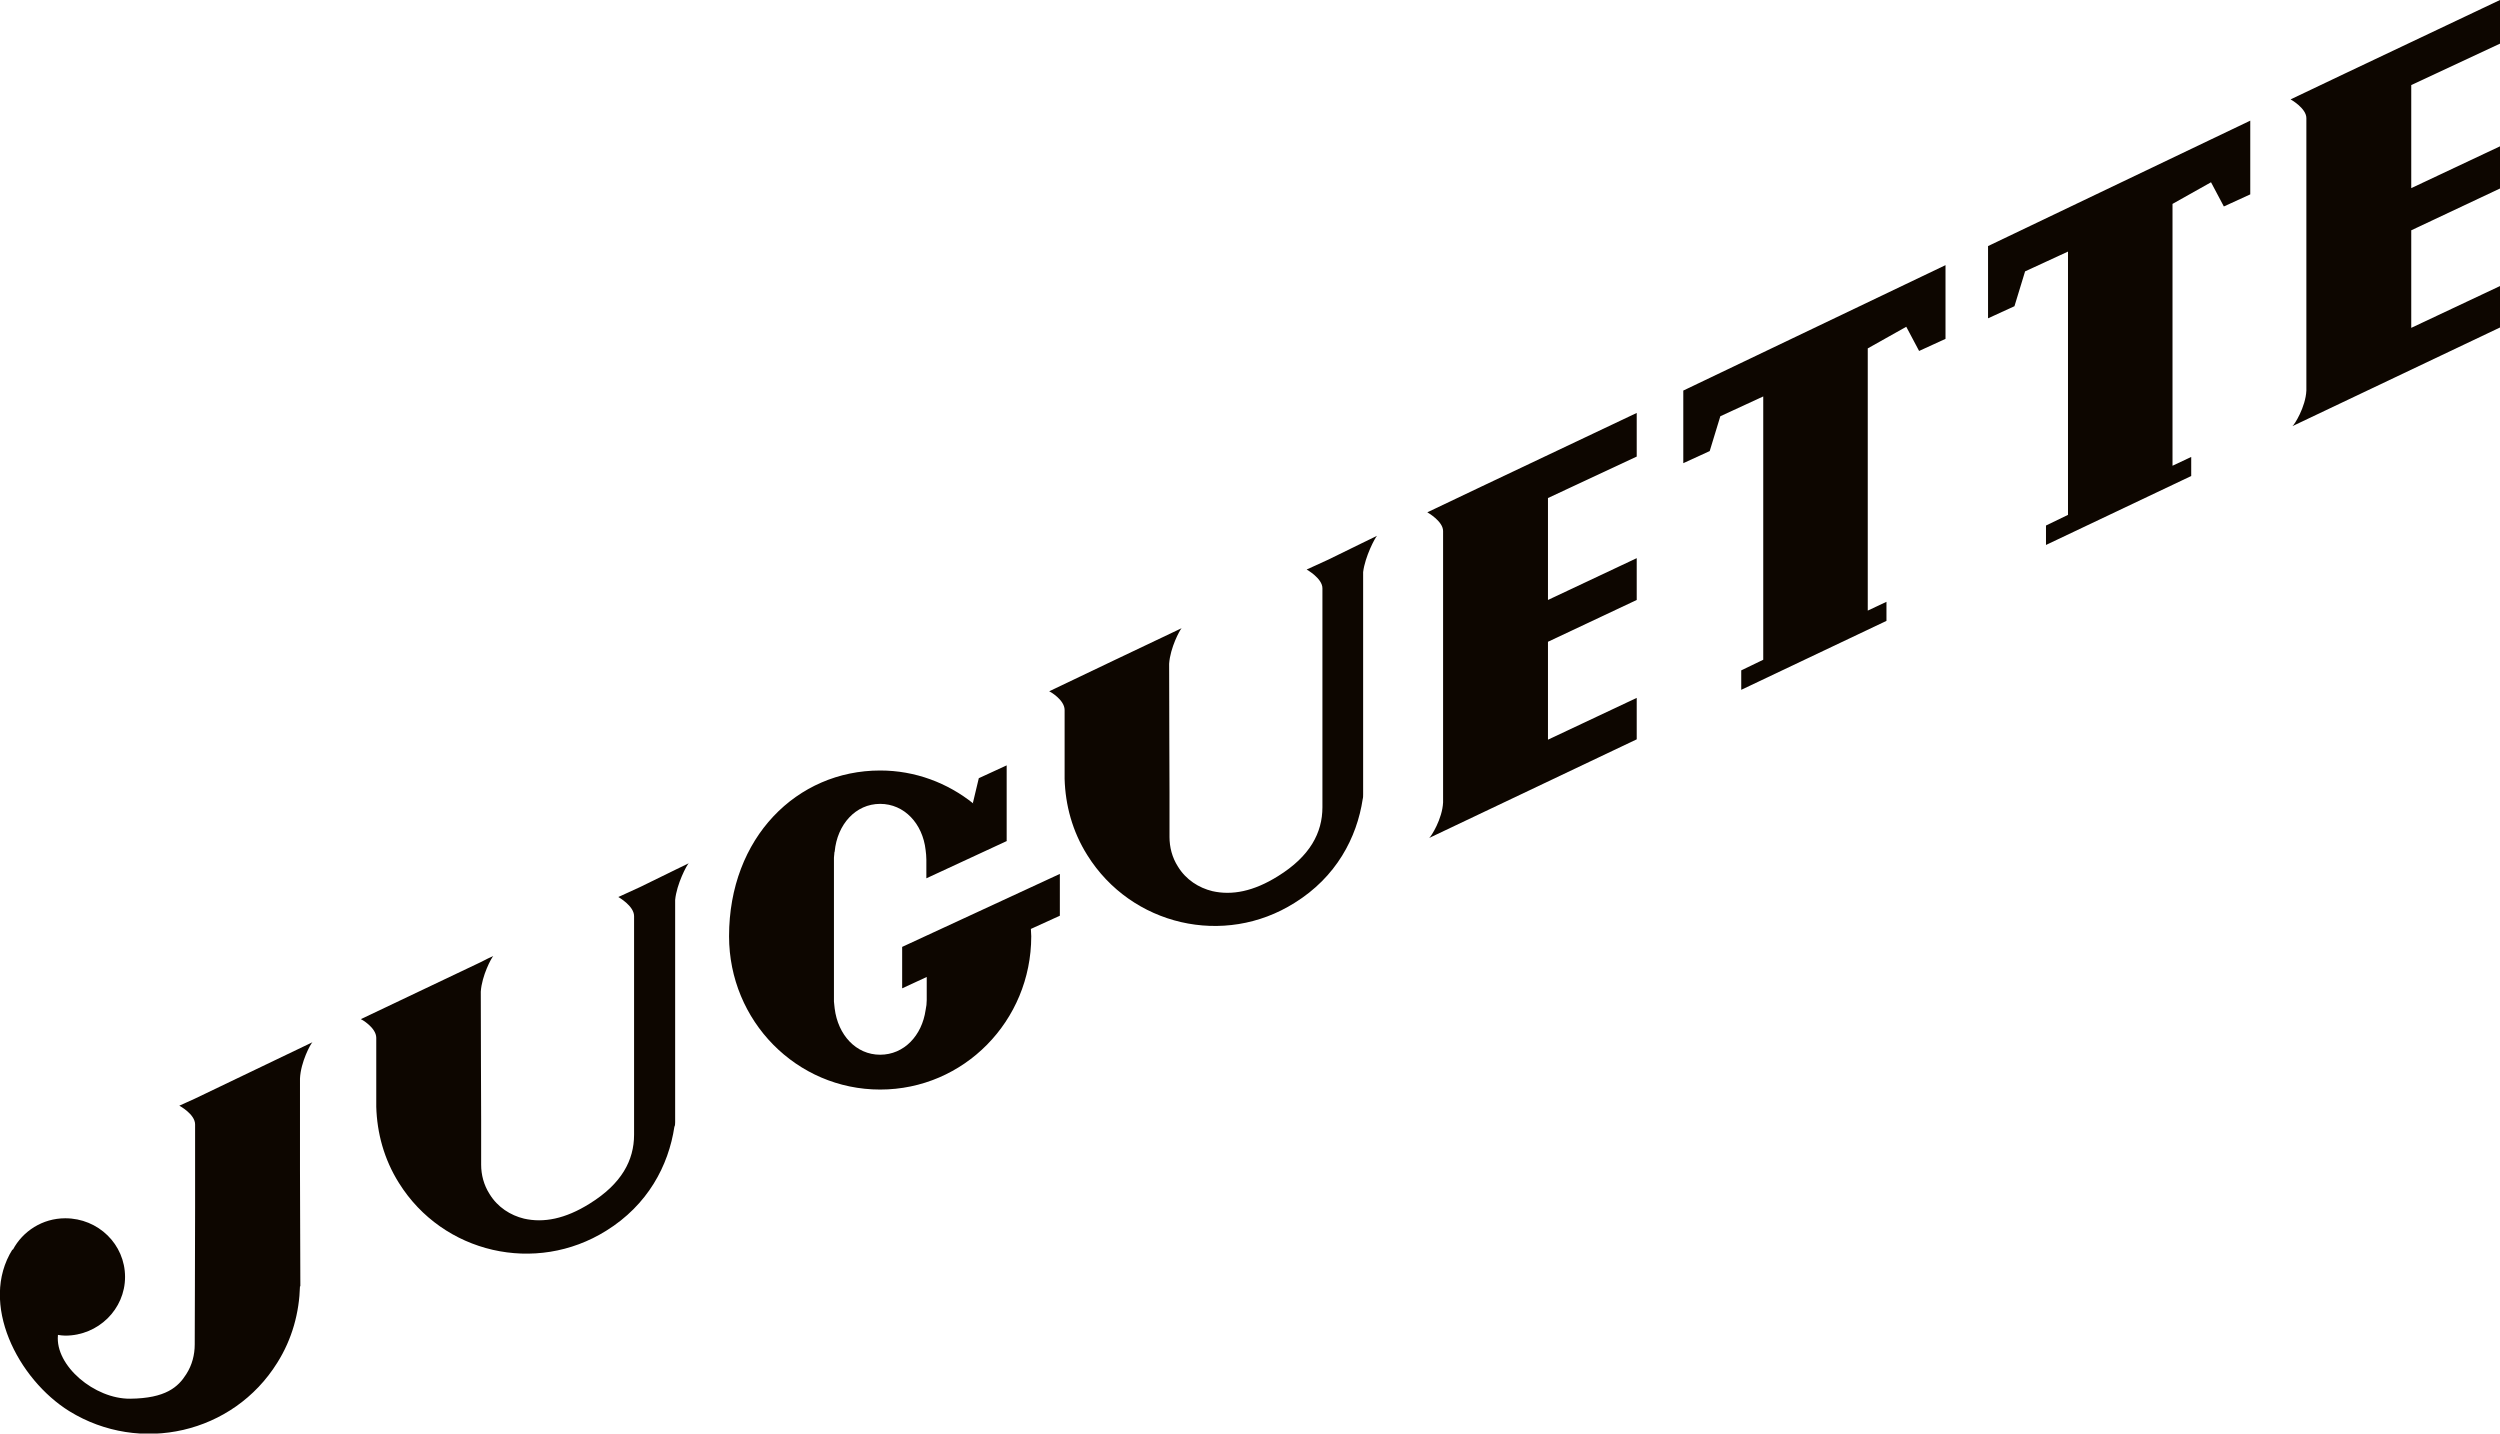 <?xml version="1.0" encoding="utf-8"?>
<!-- Generator: Adobe Illustrator 24.1.0, SVG Export Plug-In . SVG Version: 6.00 Build 0)  -->
<svg version="1.1" id="Layer_1" xmlns="http://www.w3.org/2000/svg" xmlns:xlink="http://www.w3.org/1999/xlink" x="0px" y="0px"
	 viewBox="0 0 681.7 390.9" style="enable-background:new 0 0 681.7 390.9;" xml:space="preserve">
<style type="text/css">
	.st0{fill:#0D0600;}
	.st1{opacity:0.4;fill:#0D0600;}
	.st2{fill-rule:evenodd;clip-rule:evenodd;fill:#0D0600;}
</style>
<g>
	<g>
		<path class="st0" d="M246,269.5l6.7-3.1v6.3c0,0.9-0.1,1.8-0.3,2.7c-1,7-5.9,12.2-12.4,12.2v0c0,0,0,0,0,0c0,0,0,0,0,0v0
			c-6.6,0-11.5-5.4-12.4-12.6c-0.1-0.6-0.1-1.2-0.2-1.9c0-0.1,0-0.2,0-0.4v-0.1v-0.1c0-1,0-11.1,0-17.5c0-5.3,0-16.6,0-19.7
			c0-0.6,0-1,0-1v0c0-0.2,0-0.4,0-0.4c0-0.4,0.1-0.8,0.1-1.1c0-0.2,0-0.4,0.1-0.6c0.7-7.4,5.7-13,12.4-13v0c0,0,0,0,0,0c0,0,0,0,0,0
			v0c6.6,0,11.6,5.4,12.4,12.6c0.1,0.8,0.2,1.7,0.2,2.6v5.1l22-10.2c0-0.1-0.1-0.1-0.2-0.2l0.1-0.1v-20.3l-7.6,3.5l-1.6,6.7l0.1,0.2
			c-7-5.6-15.8-9-25.4-9l0,0h0c-22.7,0-41.2,18.3-41.2,45.2c0,23.1,18.4,41.8,41.2,41.8h0l0,0c22.8,0,41.2-18.7,41.2-41.8
			c0-0.7-0.1-1.4-0.1-2l7.9-3.6v-11.4l-43,19.9V269.5z"/>
		<path class="st0" d="M187.8,235.4l-3.5,1.7v0l-9.8,4.8l-5.9,2.7c0,0,4.3,2.4,4.3,5.2c0,0.8,0,0.9,0,0.9l0-0.1
			c0,17.5,0,58.1,0,58.8c0,7-3.4,13.4-12.1,18.8c-6.7,4.2-12.6,5.3-17.9,4.1l0,0c-3.7-0.9-7.2-3.1-9.4-6.7c-1.6-2.5-2.3-5.3-2.3-8
			l0-12.2c-0.1-24.2,0-3-0.1-35c0.3-4.4,2.9-9.2,3.4-9.7c-0.5,0.2-2.2,1-3.5,1.7v0c0,0-32.4,15.4-32.6,15.5c0.1,0,4.2,2.3,4.2,5.1
			c0,0.8,0,0.9,0,0.9v0v18l0-0.1c0.2,7.1,2.1,14.3,6.2,20.8c12,19.2,37.3,25,56.5,13c11.3-7,17-17.7,18.6-28.4c0,0,0.2-0.1,0.2-1.2
			v-59.3c0,0.1,0,0.1,0,0.1l0-0.1v-1.3C184.5,241.1,187.3,235.8,187.8,235.4z"/>
		<path class="st0" d="M85.2,284.2c-0.5,0.4-3.2,5.4-3.4,9.9c0,2.5,0,4.6,0,6.5c0,0,0,0,0,0c0,2.9,0,10.9,0,18.5l0,0
			c0,10.3,0.1,21.5,0.1,31.7l-0.1-0.1c-0.2,7.2-2.1,14.4-6.2,20.9c-12,19.3-37.4,25.1-56.7,13.2c-14-8.7-24.7-29.4-15.5-44.1
			l0.1,0.1c2.7-5.1,8.1-8.6,14.3-8.6c9,0,16.3,7.1,16.3,16c0,8.8-7.3,16-16.3,16c-0.7,0-1.3-0.1-2-0.2l0,0.1
			c-0.8,8.3,10,17.4,19.7,17.3c9.7-0.1,13.1-3.2,15.3-6.7c1.6-2.5,2.3-5.3,2.3-8.1c0-6.9,0.1-23,0.1-37.2v-19.9c0,0,0-1.8,0-2.9
			c0-2.8-4.3-5.1-4.3-5.1l0,0l4.2-1.9L85.2,284.2z"/>
		<path class="st0" d="M375.5,146.1l-3.5,1.7v0l-9.8,4.8l-5.9,2.7c0,0,4.3,2.4,4.3,5.1c0,0.8,0,59,0,59.7c0,7-3.4,13.4-12.1,18.8
			c-6.7,4.2-12.6,5.3-17.9,4.1l0,0c-3.7-0.9-7.2-3.1-9.4-6.7c-1.6-2.5-2.3-5.3-2.3-8.1l0-12.2c-0.1-24.2,0-3-0.1-35
			c0.3-4.4,2.9-9.2,3.4-9.7c-0.5,0.2-35.9,17.1-36.1,17.2c0.1,0,4.2,2.3,4.2,5.1c0,0.8,0,0.9,0,0.9v0v18l0-0.1
			c0.2,7.1,2.1,14.3,6.2,20.8c12,19.2,37.3,25.1,56.5,13c11.3-7,17-17.7,18.6-28.4c0,0,0.1-0.1,0.1-1.2v-59.2c0,0.1,0,0.1,0,0.1
			l0-0.2v-1.3C372.2,151.8,375,146.5,375.5,146.1z"/>
		<path class="st0" d="M446.3,124.5v-11.9l-42.4,20.1l-14.7,7c0,0,4.3,2.4,4.3,5.1c0,0.8,0,9,0,9.7l0-0.3c0,21.2,0,64.6,0,64.6
			c-0.2,4.5-3.3,9.4-3.8,9.7l56.6-26.9v-11.3l-24.2,11.4v-0.4v-15.5v-7.9V175l24.2-11.4v-11.4l-24.2,11.4v-27.8L446.3,124.5z"/>
		<path class="st0" d="M681.7,11.9V0l-42.4,20.1l-14.7,7c0,0,4.3,2.4,4.3,5.1c0,0.8,0,9,0,9.7l0,0c0,21.2,0,64.6,0,64.6
			c-0.2,4.5-3.3,9.4-3.8,9.7l56.6-26.9V78l-24.2,11.4V89V73.5v-7.9v-2.8l24.2-11.4V39.9l-24.2,11.4V23.2L681.7,11.9z"/>
		<path class="st0" d="M459,106.5v5.2v6.4l0,0c0,4.3,0,8.2,0,8.2l7.2-3.3l2.9-9.5l11.7-5.4v71.8l-6,2.9v5.3l39.6-18.8v-5.2l-5.1,2.4
			V95l10.5-5.9l3.5,6.6l7.2-3.3c0,0,0-8.9,0-14.9l0,0v-5.2L459,106.5L459,106.5z"/>
		<path class="st0" d="M542.1,67.1v5.2v6.3l0,0c0,4.3,0,8.2,0,8.2l7.2-3.3l2.9-9.5l11.7-5.4v71.8l-6,2.9v5.3l39.6-18.8v-5.2
			l-5.1,2.4V55.6l10.5-5.9l3.5,6.6l7.2-3.3c0,0,0-8.9,0-14.9l0,0v-5.2L542.1,67.1L542.1,67.1z"/>
	</g>
</g>
</svg>
